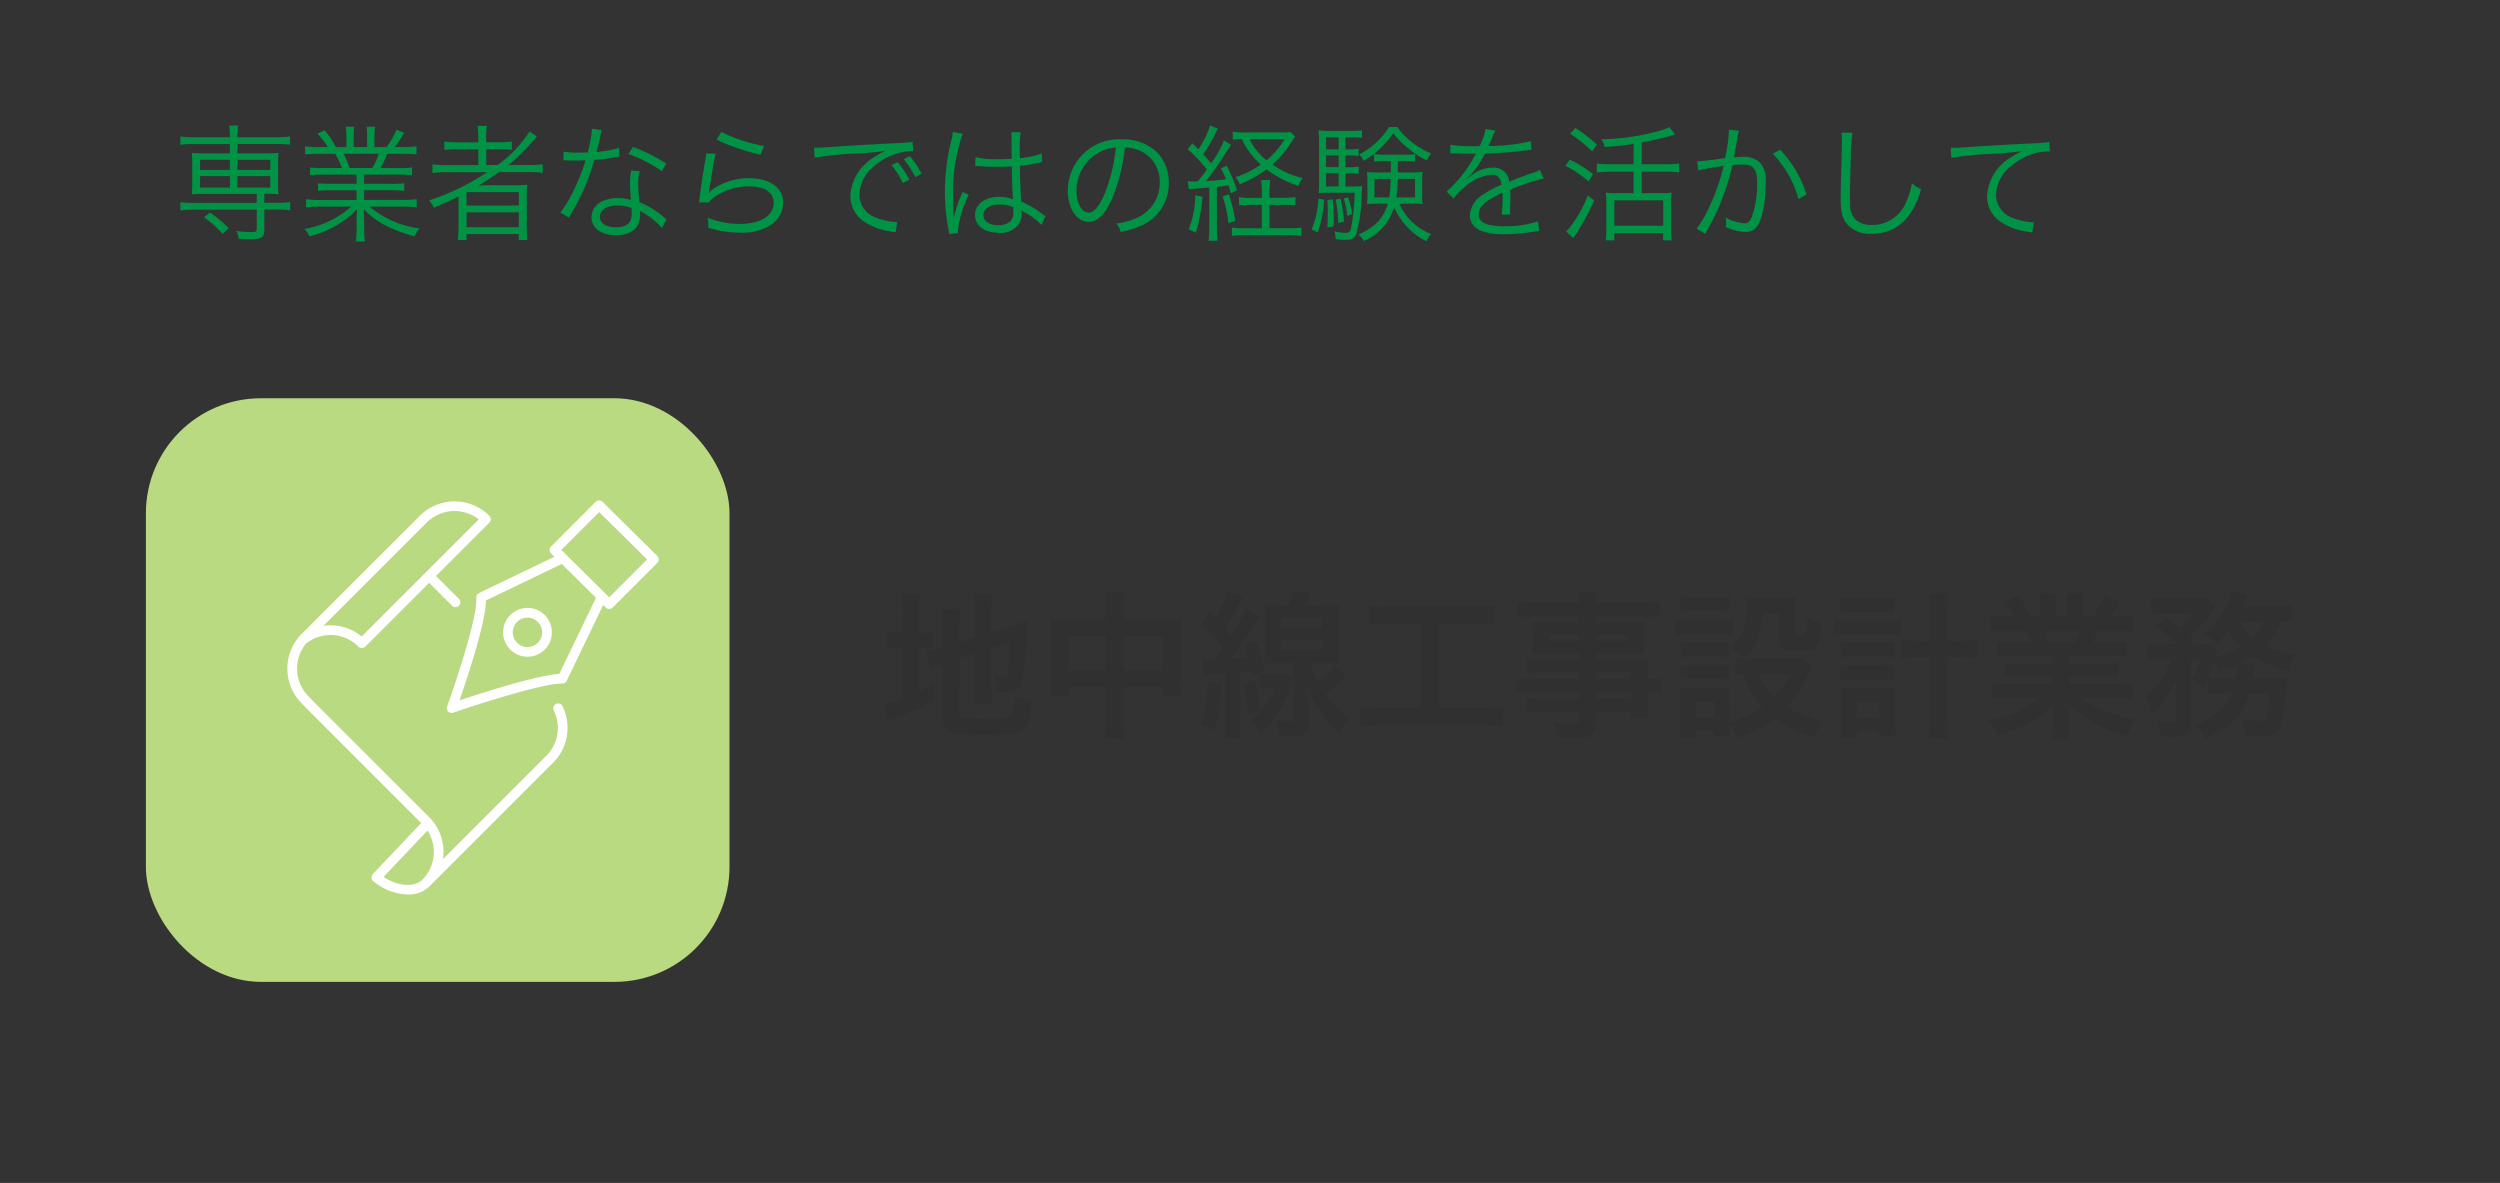 <svg xmlns="http://www.w3.org/2000/svg" width="317" height="150" viewBox="0 0 317 150"><rect x="0" y="0" width="317" height="150" fill="#333333" stroke="none"/><defs><style>.a{fill:#303030;}.b{fill:#b9da81;}.c{fill:#fff;}.d{fill:none;}.e{fill:#009245;}</style></defs><path class="a" d="M114.473,77.652a17.075,17.075,0,0,0-.12-2.3h2.3a14.253,14.253,0,0,0-.119,2.32v2.561h.44a6.709,6.709,0,0,0,1.34-.08v2.1a9.1,9.1,0,0,0-1.4-.08h-.38v5.442c.779-.361,1-.46,1.9-.921l.059,2.121a33.628,33.628,0,0,1-4.941,2.22c-.56.22-.74.3-1.04.441l-.42-2.3a10.443,10.443,0,0,0,2.381-.72V82.173h-.46a8.213,8.213,0,0,0-1.561.1v-2.14a7.837,7.837,0,0,0,1.561.1h.46ZM121.654,90.4c0,.4.14.541.58.62a15.615,15.615,0,0,0,2.72.14c2.381,0,3.022-.1,3.321-.52a4.572,4.572,0,0,0,.361-2.38,10.52,10.52,0,0,0,2.179.66c-.239,4-.66,4.281-6.361,4.281-4.041,0-4.921-.38-4.921-2.141V84.174c-.179.06-.32.1-.4.12a10.755,10.755,0,0,0-1.221.46l-.5-2.18a11.915,11.915,0,0,0,1.941-.441l.179-.06v-2.74a12.664,12.664,0,0,0-.12-2.121h2.36a15.558,15.558,0,0,0-.119,2.041v2.18l1.941-.62v-3.48a14.264,14.264,0,0,0-.1-2h2.32a16.47,16.47,0,0,0-.12,2.041v2.8l2.881-.9a12.248,12.248,0,0,0,1.641-.6c-.04.88-.061,1.02-.1,2.1a36.835,36.835,0,0,1-.439,5.5c-.261,1.141-.8,1.481-2.261,1.481-.26,0-.44,0-.94-.04a5.99,5.99,0,0,0-.54-2.061,5.529,5.529,0,0,0,1.12.16c.5,0,.62-.08.7-.5a38.366,38.366,0,0,0,.24-3.841l-2.3.72v4.981a14.516,14.516,0,0,0,.12,2h-2.32a15.192,15.192,0,0,0,.1-2.06V82.874l-1.941.62Z"/><path class="a" d="M140.194,77.313a12.973,12.973,0,0,0-.12-2.181H142.6a14.664,14.664,0,0,0-.12,2.1v1.3h5.481a14.3,14.3,0,0,0,1.82-.08,14.683,14.683,0,0,0-.08,1.76v6.1a13.78,13.78,0,0,0,.1,2h-2.36v-1.2h-4.961v4.06a15.9,15.9,0,0,0,.139,2.481h-2.56a16.783,16.783,0,0,0,.14-2.481v-4.06h-4.721v1.2h-2.361a14.982,14.982,0,0,0,.1-2V80.193a15.9,15.9,0,0,0-.08-1.74,15.41,15.41,0,0,0,1.8.08h5.261Zm-4.721,3.34v4.341h4.721V80.653Zm11.963,4.341V80.653h-4.961v4.341Z"/><path class="a" d="M152.372,83.614a6.766,6.766,0,0,0,.94.06h.621c.5-.64.66-.861,1.1-1.5a20.488,20.488,0,0,0-2.7-2.94l1.04-1.72.74.779a11.829,11.829,0,0,0,1.561-3.34l1.94.72a6.9,6.9,0,0,0-.439.84,28.528,28.528,0,0,1-1.821,3.161c.34.42.34.42.74.94a20.346,20.346,0,0,0,1.881-3.381l1.78.961c-.24.38-.38.6-.68,1.08a52.377,52.377,0,0,1-3,4.321c1.18-.08,1.641-.12,2.2-.18a14.179,14.179,0,0,0-.58-1.6l1.481-.58a22.07,22.07,0,0,1,1.26,3.721l-1.56.7c-.061-.26-.061-.26-.12-.58-.841.1-.841.1-1.481.16v6.322a11.568,11.568,0,0,0,.121,2.1h-2.161a16.383,16.383,0,0,0,.12-2.12V85.394c-.12.02-.38.02-.8.04a13.6,13.6,0,0,0-1.96.18Zm2.481,2.94a24.311,24.311,0,0,1-.821,6.1l-1.679-.861a18.3,18.3,0,0,0,.78-5.441Zm4.261-.36a27.919,27.919,0,0,1,.66,3.981l-1.581.44a24.426,24.426,0,0,0-.5-4.041Zm1.72,1.06a6.309,6.309,0,0,0-1.16.08v-2a6.083,6.083,0,0,0,1.221.08h1.36a5.31,5.31,0,0,0,.939-.06l.721.94a4.269,4.269,0,0,0-.181.54,12.366,12.366,0,0,1-1.639,3.541,12.98,12.98,0,0,1-2.3,2.581,5.376,5.376,0,0,0-1.36-1.6,8.8,8.8,0,0,0,3.28-4.1Zm5.3-3.2a8.553,8.553,0,0,0,.979,2.481,13.451,13.451,0,0,0,2.141-2.241l1.42,1.28a23.762,23.762,0,0,1-2.6,2.461,11.352,11.352,0,0,0,3.1,2.941,6.644,6.644,0,0,0-1.281,1.98,10.574,10.574,0,0,1-2.1-2.141,12.619,12.619,0,0,1-2-3.641c.12,1.221.181,2.081.181,2.7L166,91.616c.021,1.28-.64,1.78-2.4,1.78a.284.284,0,0,1-.12-.021h-.52a3.78,3.78,0,0,1-.681-.04,6.073,6.073,0,0,0-.54-2.02,9.372,9.372,0,0,0,1.641.181c.5,0,.62-.1.62-.481V84.054h-1.681c-.7,0-1.419.02-1.98.08a17.613,17.613,0,0,0,.08-1.941v-3.62a18.488,18.488,0,0,0-.08-1.961,15.652,15.652,0,0,0,1.94.08h1.141a10.983,10.983,0,0,0,.54-1.76l2.24.32c-.24.64-.38.96-.6,1.44h2.22a15.06,15.06,0,0,0,1.941-.08,17.665,17.665,0,0,0-.08,2v3.6a15.917,15.917,0,0,0,.08,1.921,18.527,18.527,0,0,0-1.9-.08Zm-3.7-4.461h5.2v-1.26h-5.2Zm0,2.821h5.2V81.153h-5.2Z"/><path class="a" d="M176.113,79.073a23.3,23.3,0,0,0-2.581.12v-2.36a21.334,21.334,0,0,0,2.6.119H186.9a22.092,22.092,0,0,0,2.58-.119v2.36a23.666,23.666,0,0,0-2.561-.12h-4.4v10.7h5.361a20.739,20.739,0,0,0,2.721-.14v2.421a20.942,20.942,0,0,0-2.721-.14H175.113a22.383,22.383,0,0,0-2.72.14V89.635a20.971,20.971,0,0,0,2.76.14h5v-10.7Z"/><path class="a" d="M200.214,85.214h-4.741a16.612,16.612,0,0,0-1.84.08v-1.74a14.959,14.959,0,0,0,1.88.08h4.7v-.76h-4.241c-.72,0-1.22.02-1.68.06.04-.42.06-.841.06-1.341v-1.32c0-.56-.02-.92-.06-1.4.519.04.94.06,1.7.06h4.221v-.76h-5.482a19.3,19.3,0,0,0-2.339.119v-1.98a18.541,18.541,0,0,0,2.46.12h5.361a7.39,7.39,0,0,0-.12-1.36h2.421a5.641,5.641,0,0,0-.141,1.36H208a18.76,18.76,0,0,0,2.46-.12v1.98a19.316,19.316,0,0,0-2.341-.119h-5.741v.76H206.9c.759,0,1.2-.02,1.68-.06a13.615,13.615,0,0,0-.06,1.4v1.32a12.659,12.659,0,0,0,.06,1.341c-.44-.04-.961-.06-1.6-.06h-4.6v.76h4.481c1.181,0,1.581-.02,2.141-.06a13.534,13.534,0,0,0-.06,1.82v.7a11.3,11.3,0,0,0,1.74-.1v1.9a11.742,11.742,0,0,0-1.74-.1v1.16a15.037,15.037,0,0,0,.1,2.16H206.8v-.78h-4.422v1.121c0,1.8-.5,2.18-2.94,2.18-.48,0-1.281-.04-1.92-.08a5.7,5.7,0,0,0-.62-1.98,22.887,22.887,0,0,0,2.54.179c.62,0,.78-.1.78-.46v-.96h-4.7a13.656,13.656,0,0,0-1.981.1v-1.86a14.543,14.543,0,0,0,1.9.08h4.781V87.8h-5.741a14.339,14.339,0,0,0-2.2.1v-1.9a13.736,13.736,0,0,0,2.161.1h5.781Zm-3.74-4.721v.82h3.74v-.82Zm5.9.82H206.4v-.82h-4.022Zm4.422,4.781v-.88h-4.422v.88Zm-4.422,2.561H206.8V87.8h-4.422Z"/><path class="a" d="M212.412,78.433a8.924,8.924,0,0,0,1.62.1h4.121a10.662,10.662,0,0,0,1.621-.08v2.06a9.039,9.039,0,0,0-1.52-.08h-4.222a12.1,12.1,0,0,0-1.62.08Zm17.3,6.121a5.958,5.958,0,0,0-.4.82,14.741,14.741,0,0,1-2.7,4.221,14.045,14.045,0,0,0,4.461,1.821,10.871,10.871,0,0,0-1,2.14,15.5,15.5,0,0,1-5-2.5,16.193,16.193,0,0,1-4.8,2.561,6.966,6.966,0,0,0-1.02-1.7,9.41,9.41,0,0,0,.08,1.419h-1.98v-.679h-2.341v.96h-2.04a15.276,15.276,0,0,0,.12-1.98V88.7a9.246,9.246,0,0,0-.1-1.58c.5.04.921.059,1.541.059h3.441a7.2,7.2,0,0,0,1.339-.059,9.654,9.654,0,0,0-.059,1.46v3a14.066,14.066,0,0,0,4.261-1.941,11.4,11.4,0,0,1-2.58-4.141,5.787,5.787,0,0,0-.9.08v-2.12a6.156,6.156,0,0,0,1.28.1h5.9a7.042,7.042,0,0,0,1.4-.08Zm-16.663-8.942a9.651,9.651,0,0,0,1.679.1h2.881a9.662,9.662,0,0,0,1.681-.1v1.941a13.7,13.7,0,0,0-1.681-.08h-2.881a13.276,13.276,0,0,0-1.679.08Zm.04,5.861a11,11,0,0,0,1.32.06h3.561a9.838,9.838,0,0,0,1.28-.06v1.86a11.748,11.748,0,0,0-1.28-.059h-3.561a11.486,11.486,0,0,0-1.32.059Zm0,2.821a11,11,0,0,0,1.32.06h3.561a9.838,9.838,0,0,0,1.28-.06v1.86a8.34,8.34,0,0,0-1.32-.06h-3.541a11.327,11.327,0,0,0-1.3.06Zm1.92,6.6h2.341V88.915h-2.341Zm8.422-13.164a8.162,8.162,0,0,1-.821,3.8,5.833,5.833,0,0,1-1.48,1.9,10.564,10.564,0,0,0-1.74-1.381c1.581-1.16,2.081-2.38,2.081-5a6.893,6.893,0,0,0-.1-1.34,12.851,12.851,0,0,0,1.581.08h3.061a14.054,14.054,0,0,0,1.7-.08,12.668,12.668,0,0,0-.08,1.7v2.96c0,.26.139.34.62.34.8,0,.8,0,.92-2.4a7.864,7.864,0,0,0,1.8.72c-.241,3.28-.46,3.521-3,3.521-1.941,0-2.361-.241-2.361-1.3V77.732Zm-.42,7.742a8.32,8.32,0,0,0,2,2.881A10.123,10.123,0,0,0,227,85.474Z"/><path class="a" d="M232.513,78.513a9.924,9.924,0,0,0,1.7.12h5.141a9.768,9.768,0,0,0,1.7-.1v2a12.083,12.083,0,0,0-1.7-.08h-5.162a11.148,11.148,0,0,0-1.679.1Zm.84-2.781a9.882,9.882,0,0,0,1.72.1h3.46a9.915,9.915,0,0,0,1.7-.1v1.96a13.84,13.84,0,0,0-1.7-.08h-3.46a13.974,13.974,0,0,0-1.72.08Zm2.12,17.9h-2.12a13.6,13.6,0,0,0,.1-1.921V88.7a12.3,12.3,0,0,0-.08-1.56,11.671,11.671,0,0,0,1.4.059h4.3a11.123,11.123,0,0,0,1.3-.059,10.822,10.822,0,0,0-.08,1.54v2.941a10.454,10.454,0,0,0,.1,1.74h-2.141v-.62h-2.781Zm-2.1-12.2a11.257,11.257,0,0,0,1.32.06h4.242a7.433,7.433,0,0,0,1.28-.06v1.9a8.067,8.067,0,0,0-1.28-.059h-4.242a8.487,8.487,0,0,0-1.32.059Zm0,2.841a10.141,10.141,0,0,0,1.32.06h4.242a7.433,7.433,0,0,0,1.28-.06v1.9a11.024,11.024,0,0,0-1.32-.06h-4.221a11.119,11.119,0,0,0-1.3.06Zm2.061,6.682h2.84V89.015h-2.84ZM244.7,77.632a13.548,13.548,0,0,0-.14-2.4h2.5a15.292,15.292,0,0,0-.141,2.4v3.621h1.421a19.131,19.131,0,0,0,2.42-.12v2.3a22.361,22.361,0,0,0-2.441-.12h-1.4v7.3a23.567,23.567,0,0,0,.141,3.021h-2.5a22.781,22.781,0,0,0,.14-3.021v-7.3h-1.24a22.341,22.341,0,0,0-2.44.12v-2.3a19.109,19.109,0,0,0,2.42.12h1.26Z"/><path class="a" d="M255.253,83.174a14.872,14.872,0,0,0-2.061.1v-1.9a18.475,18.475,0,0,0,2.061.079h2.421c-.3-.64-.521-1.1-.74-1.48h-2.162c-.979,0-1.74.04-2.379.1v-2a16.938,16.938,0,0,0,2.28.12h.639a8.448,8.448,0,0,0-1.359-1.861l2-.76a14.117,14.117,0,0,1,1.54,2.621h1.141V76.772a10.956,10.956,0,0,0-.1-1.56h2.181a13.469,13.469,0,0,0-.06,1.48v1.5h1.42v-1.5a14.293,14.293,0,0,0-.059-1.48h2.18a10.5,10.5,0,0,0-.1,1.56v1.421h1.26a10.667,10.667,0,0,0,1.441-2.681l2.059.76c-.479.8-.8,1.3-1.24,1.921h.561a16.243,16.243,0,0,0,2.261-.12v2c-.621-.06-1.4-.1-2.381-.1h-2c-.381.8-.461.98-.741,1.48h2.321a18.686,18.686,0,0,0,2.06-.079v1.9a14.681,14.681,0,0,0-2.06-.1h-5.222v.96H266.6a14.517,14.517,0,0,0,2.06-.1v1.8a14.681,14.681,0,0,0-2.06-.1h-4.182v1H268a17.665,17.665,0,0,0,2.42-.12v2a21.606,21.606,0,0,0-2.4-.12H264a10.373,10.373,0,0,0,2.721,1.6,17.121,17.121,0,0,0,4.16,1.14,7.942,7.942,0,0,0-1.14,2.041,15.623,15.623,0,0,1-7.422-3.961,13.69,13.69,0,0,1,.06,1.42v.98a11.278,11.278,0,0,0,.141,2.021h-2.361a14.933,14.933,0,0,0,.12-2.041v-.96a13.466,13.466,0,0,1,.06-1.36,11.132,11.132,0,0,1-2.881,2.2,19.39,19.39,0,0,1-4.081,1.68,8.148,8.148,0,0,0-1.22-1.921,14.372,14.372,0,0,0,6.541-2.84h-3.72a21.959,21.959,0,0,0-2.42.12v-2a18.554,18.554,0,0,0,2.4.12h5.3v-1h-3.961a14.364,14.364,0,0,0-2.04.1v-1.8a14.193,14.193,0,0,0,2.04.1h3.961v-.96Zm7.842-1.721a11.664,11.664,0,0,0,.66-1.48h-4.562a12.6,12.6,0,0,1,.6,1.48Z"/><path class="a" d="M281.515,87.9a10.565,10.565,0,0,0-1.581.08V86.054c-.2.5-.28.64-.54,1.18a5.123,5.123,0,0,0-1.46-1.1,10.694,10.694,0,0,0,1.14-2.54h-1.261l.041,8.1a1.778,1.778,0,0,1-.42,1.341,2.958,2.958,0,0,1-1.861.4c-.44,0-1.06-.02-1.66-.061a5.652,5.652,0,0,0-.421-1.959,11.484,11.484,0,0,0,1.781.2c.54,0,.66-.08.64-.481l-.019-4.781a11.918,11.918,0,0,1-2.942,4.241,8.412,8.412,0,0,0-1-2.18,10.994,10.994,0,0,0,3.381-4.821h-1.38a9.523,9.523,0,0,0-1.681.1V81.573a10.932,10.932,0,0,0,1.8.1h2a21.582,21.582,0,0,0-2.661-2.26l1.241-1.2c1.12.841,1.22.9,1.72,1.341a7.576,7.576,0,0,0,1.62-1.761h-3.48a14.383,14.383,0,0,0-1.721.081V75.812a15.621,15.621,0,0,0,1.881.08h3.421a14.692,14.692,0,0,0,1.7-.06l1.08,1.16c-.08.1-.24.3-.44.581a19.614,19.614,0,0,1-2.8,3.14c.179.2.26.26.439.48l-.439.48h1.2a13.055,13.055,0,0,0,1.46-.06l.86,1.061a3.71,3.71,0,0,0-.24.62,12.67,12.67,0,0,0,3.281-1.241,9.027,9.027,0,0,1-1.64-2.06,17.067,17.067,0,0,1-1.54,1.76,6.636,6.636,0,0,0-1.521-1.36,10.247,10.247,0,0,0,2.981-3.861,5.676,5.676,0,0,0,.5-1.52l2.08.4a5.838,5.838,0,0,0-.3.7c-.1.26-.18.44-.34.781h4.141a18.17,18.17,0,0,0,2.12-.1v2.041a10.026,10.026,0,0,0-1.44-.08,8.828,8.828,0,0,1-1.98,3.141,13.319,13.319,0,0,0,3.841,1.12,7.3,7.3,0,0,0-.921,2.08,15.051,15.051,0,0,1-4.5-1.86,10.888,10.888,0,0,1-1.861,1.02l2.041.02a1.23,1.23,0,0,0-.02.26q-.03.15-.06.36c0,.1-.02.14-.04.32-.02.28-.06.42-.1.78h2.841a9.115,9.115,0,0,0,1.58-.08,7.014,7.014,0,0,0-.079.88,24.417,24.417,0,0,1-.7,5.021c-.4,1.221-.921,1.541-2.48,1.541a19.468,19.468,0,0,1-2.121-.14,6.75,6.75,0,0,0-.46-2.081,12.667,12.667,0,0,0,2.3.281c.639,0,.839-.241,1.059-1.261a14.414,14.414,0,0,0,.261-2.26h-2.621c-.861,2.74-2.441,4.381-5.6,5.761a8.175,8.175,0,0,0-1.24-1.781c2.561-.959,3.881-2.08,4.681-3.98Zm2.04-1.9a14.038,14.038,0,0,0,.1-1.5.409.409,0,0,0-.019-.16c-.76.32-1.181.46-2.281.82a6.944,6.944,0,0,0-.66-1.2c-.26.84-.42,1.26-.7,1.98a14.146,14.146,0,0,0,1.641.06Zm.4-7.241a7.071,7.071,0,0,0,1.72,2.16,5.567,5.567,0,0,0,1.421-2.16Z"/><rect class="b" x="18.5" y="50.5" width="74" height="74" rx="14.581"/><path class="c" d="M70.5,89.264a.614.614,0,0,0-.279.822,5,5,0,0,1-.95,5.749l-13.1,13.1a6.226,6.226,0,0,0-1.754-5.318L40.33,89.538l-1.2-1.226a5,5,0,0,1-.266-6.777.651.651,0,0,0,.12-.062,4.975,4.975,0,0,1,6.463.519.613.613,0,0,0,.868,0l8.1-8.095,2.923,2.923a.614.614,0,0,0,.868-.868l-2.924-2.923,6.763-6.763a.613.613,0,0,0,0-.868,6.235,6.235,0,0,0-8.807,0L38.072,80.557a.593.593,0,0,0-.1.129,6.231,6.231,0,0,0,.279,8.49l1.2,1.226,13.981,13.979a.612.612,0,0,0-.143.108l-6.015,6.343a.615.615,0,0,0,.048.89,7.143,7.143,0,0,0,4.418,1.7,3.677,3.677,0,0,0,2.669-.993l.005,0L70.142,96.7a6.227,6.227,0,0,0,1.183-7.161A.615.615,0,0,0,70.5,89.264Zm-16.4-23a5.008,5.008,0,0,1,6.611-.408L45.858,80.711a6.193,6.193,0,0,0-4.849-1.355Zm-.551,45.3c-.9.9-3.039.911-4.908-.378l5.547-5.849c.008-.009.013-.019.021-.027A5.007,5.007,0,0,1,53.548,111.561Z"/><path class="c" d="M64.7,77.993a3.091,3.091,0,1,0,4.372,0A3.072,3.072,0,0,0,64.7,77.993ZM68.2,81.5a1.864,1.864,0,1,1,0-2.637A1.866,1.866,0,0,1,68.2,81.5Z"/><path class="c" d="M83.347,70.5l-6.95-6.87a.613.613,0,0,0-.865,0L69.869,69.3a.614.614,0,0,0,0,.871l.428.423-9.558,4.6a.614.614,0,0,0-.346.6c.193,2.389-2.609,10.76-3.7,13.784a.613.613,0,0,0,.577.822.6.6,0,0,0,.2-.033c3-1.035,11.278-3.7,13.787-3.7H71.3a.591.591,0,0,0,.562-.347l4.626-9.607.328.326a.614.614,0,0,0,.866,0l5.663-5.663a.614.614,0,0,0,0-.871ZM70.922,85.452c-2.884.178-9.841,2.414-12.654,3.352.979-2.815,3.3-9.782,3.362-12.674l9.6-4.621L75.569,75.8Zm6.327-9.714-6.076-6.007,4.8-4.8,6.077,6.007Z"/><rect class="d" width="317" height="150"/><path class="e" d="M24.472,18.265a11.292,11.292,0,0,0-1.6.1V17.3a11.079,11.079,0,0,0,1.617.1h4.658v-.144a5.915,5.915,0,0,0-.1-1.328H30.2a7.928,7.928,0,0,0-.1,1.328V17.4H35.18a10.991,10.991,0,0,0,1.6-.1v1.057a11.378,11.378,0,0,0-1.585-.1h-5.09v1.184h3.858a10.738,10.738,0,0,0,1.36-.064,8.622,8.622,0,0,0-.064,1.153v2.993a8.283,8.283,0,0,0,.064,1.12,11.867,11.867,0,0,0-1.376-.064h-.432v1.137H35.2a10.983,10.983,0,0,0,1.6-.1v1.057a11.378,11.378,0,0,0-1.585-.1h-1.7V29.2c0,.88-.385,1.136-1.7,1.136-.416,0-.609,0-1.553-.047a2.547,2.547,0,0,0-.3-1.009,11.965,11.965,0,0,0,1.905.144c.576,0,.688-.064.688-.4V26.588H24.472a11.958,11.958,0,0,0-1.6.1V25.627a11.059,11.059,0,0,0,1.617.1h8.067V24.587H25.672a11.58,11.58,0,0,0-1.36.064,8.6,8.6,0,0,0,.064-1.12V20.538a9.1,9.1,0,0,0-.064-1.153,10.578,10.578,0,0,0,1.36.064h3.474V18.265Zm.9,2v1.28h3.778v-1.28Zm0,2.064v1.457h3.778V22.33Zm2.849,7.331a12.893,12.893,0,0,0-2.353-2.1l.753-.608A14.473,14.473,0,0,1,29,28.941Zm1.889-8.115h4.162v-1.28H30.106Zm0,2.241h4.162V22.33H30.106Z"/><path class="e" d="M41.032,22.138a12.489,12.489,0,0,0-1.713.08v-.992a11.67,11.67,0,0,0,1.713.08h2.321A9.6,9.6,0,0,0,42.5,19.5H40.488a17.071,17.071,0,0,0-1.809.08V18.553a12.477,12.477,0,0,0,1.777.1h1.1a8.373,8.373,0,0,0-1.312-1.7l.912-.432a9.484,9.484,0,0,1,1.424,2.129h1.345V17.417a7.742,7.742,0,0,0-.1-1.345h1.088a9.16,9.16,0,0,0-.064,1.328v1.249h1.7V17.4a9.3,9.3,0,0,0-.064-1.328h1.089a7.477,7.477,0,0,0-.1,1.345v1.232h1.537a10.276,10.276,0,0,0,1.265-2.209l.976.416a16.009,16.009,0,0,1-1.2,1.793h.96a12.414,12.414,0,0,0,1.793-.1v1.024A17.085,17.085,0,0,0,51,19.5H49.115a18.376,18.376,0,0,1-.864,1.809h2.273a12.021,12.021,0,0,0,1.728-.08v.992a12.587,12.587,0,0,0-1.728-.08H46.17v1.169h3.361a12.037,12.037,0,0,0,1.729-.08V24.2a12.453,12.453,0,0,0-1.729-.08H46.17v1.232h4.85a12.023,12.023,0,0,0,1.825-.1V26.3a15.252,15.252,0,0,0-1.809-.1H46.842A12.656,12.656,0,0,0,53.2,28.973a3.719,3.719,0,0,0-.624.992,17.157,17.157,0,0,1-3.922-1.5,10.491,10.491,0,0,1-2.545-1.953c.048.72.064,1.009.064,1.361v1.072a12.117,12.117,0,0,0,.1,1.664H45.114a10.572,10.572,0,0,0,.1-1.68V27.869c0-.369.016-.721.064-1.345a12.719,12.719,0,0,1-6.019,3.441,3.334,3.334,0,0,0-.656-.928A12.144,12.144,0,0,0,44.538,26.2H40.616a15.062,15.062,0,0,0-1.809.1V25.259a12.214,12.214,0,0,0,1.809.1H45.21V24.123H42.041a12.2,12.2,0,0,0-1.713.08v-.976a12.2,12.2,0,0,0,1.713.08H45.21V22.138Zm6.178-.832a8.225,8.225,0,0,0,.817-1.809h-4.45a13.351,13.351,0,0,1,.753,1.809Z"/><path class="e" d="M56.6,21.834a13.692,13.692,0,0,0-1.761.1v-1.1a11.024,11.024,0,0,0,1.777.1h4.033v-2H58.072a12.306,12.306,0,0,0-1.728.08V17.944a10.78,10.78,0,0,0,1.744.1h2.561V17.48a9.712,9.712,0,0,0-.1-1.521h1.2a7.583,7.583,0,0,0-.1,1.521v.561h1.488a11.445,11.445,0,0,0,1.761-.1V19a11.257,11.257,0,0,0-1.713-.08H61.658v2H63.1a15.437,15.437,0,0,0,4.033-4.242l.945.624c-.193.208-.288.321-.5.576a22.539,22.539,0,0,1-3.105,3.042H67.1a11.182,11.182,0,0,0,1.713-.1v1.1a14.047,14.047,0,0,0-1.761-.1H63.274c-.912.656-1.632,1.121-2.577,1.7.849-.032,1.217-.032,1.665-.032h2.753c.769,0,1.185-.016,1.745-.064A12.315,12.315,0,0,0,66.8,25.2v3.586a10.824,10.824,0,0,0,.08,1.649H65.771v-.753h-6.61v.753h-1.12a11.725,11.725,0,0,0,.1-1.649V26.06c0-.336,0-.752.015-1.153-.912.481-1.792.864-3.137,1.425a3.431,3.431,0,0,0-.624-.913,30.32,30.32,0,0,0,7.379-3.585Zm2.561,4.226h6.627v-1.7H59.161Zm0,2.753h6.627V26.924H59.161Z"/><path class="e" d="M76.33,16.5a4.924,4.924,0,0,0-.257,1.024c-.112.545-.208.929-.432,1.745a13.313,13.313,0,0,0,2.865-.528l.048,1.1c-.176.032-.176.032-.56.1a19.333,19.333,0,0,1-2.625.336,29.8,29.8,0,0,1-1.777,4.674c-.384.769-.528,1.041-1.136,2.1-.144.224-.24.416-.32.544l-1.089-.64a14.039,14.039,0,0,0,1.537-2.5,24.085,24.085,0,0,0,1.665-4.129c-.4.016-.945.031-1.185.031-.272,0-.816-.015-1.056-.015-.176-.016-.3-.016-.353-.016h-.208l.016-1.1a10.129,10.129,0,0,0,1.905.128c.32,0,.848-.016,1.153-.016a16.471,16.471,0,0,0,.544-3.009Zm7.6,12.421a9.164,9.164,0,0,0-2.8-2.177,3.316,3.316,0,0,1,.032.512c0,1.649-1.088,2.561-3.041,2.561C76.2,29.821,75,28.925,75,27.5a2.268,2.268,0,0,1,1.488-2.032,4.684,4.684,0,0,1,1.889-.353,5.287,5.287,0,0,1,1.617.24c-.08-1.04-.112-1.792-.112-2.192a6.481,6.481,0,0,1,.16-1.553l1.088.112a4.911,4.911,0,0,0-.208,1.488,19.119,19.119,0,0,0,.176,2.434,11.462,11.462,0,0,1,3.137,1.937,1.677,1.677,0,0,0,.289.255ZM78.3,26.06c-1.361,0-2.225.56-2.225,1.44,0,.817.769,1.313,2.033,1.313,1.376,0,2-.544,2-1.745,0-.192-.032-.688-.032-.688A4.753,4.753,0,0,0,78.3,26.06Zm5.619-4.354a17.387,17.387,0,0,0-4.242-2.177l.592-.9a22.015,22.015,0,0,1,4.226,2.113Z"/><path class="e" d="M90.761,19.513a13.413,13.413,0,0,0-.368,1.761c-.385,2.321-.416,2.433-.465,2.8a1.852,1.852,0,0,1-.064.368l.032.016a4.395,4.395,0,0,1,.5-.48A7.917,7.917,0,0,1,95.019,22.6c2.608,0,4.289,1.216,4.289,3.088a3.423,3.423,0,0,1-1.44,2.754A6.647,6.647,0,0,1,93.882,29.5a13.3,13.3,0,0,1-2.8-.288c-.3-.08-.3-.08-1.281-.32a2.522,2.522,0,0,0,.016-.3A3.712,3.712,0,0,0,89.7,27.6a11.353,11.353,0,0,0,4.082.8c2.641,0,4.322-1.056,4.322-2.688,0-1.313-1.153-2.081-3.106-2.081a7.748,7.748,0,0,0-4.481,1.393,2.745,2.745,0,0,0-.641.656l-1.248-.032c.048-.289.064-.433.128-.945.16-1.216.448-3.073.672-4.418a5.382,5.382,0,0,0,.112-.848Zm.7-2.785a19.325,19.325,0,0,0,5.426,1.777l-.448,1.12a24.656,24.656,0,0,1-3.121-.912A17.772,17.772,0,0,1,90.873,17.7Z"/><path class="e" d="M103.223,18.713c.3.016.464.016.576.016.224,0,.417-.016.913-.048,1.905-.144,7.027-.449,9.092-.529a15.354,15.354,0,0,0,1.9-.175l.1,1.184a6.711,6.711,0,0,0-1.792.224,7.866,7.866,0,0,0-3.074,1.6,4.891,4.891,0,0,0-1.968,3.7,3.139,3.139,0,0,0,2.24,2.962,8.213,8.213,0,0,0,2.4.512h.16l-.208,1.3c-.176-.032-.24-.048-.5-.1a8.07,8.07,0,0,1-3.457-1.232,3.878,3.878,0,0,1-1.777-3.266,6.09,6.09,0,0,1,2.993-4.914,10.54,10.54,0,0,1,1.521-.848,31.029,31.029,0,0,1-3.521.352,46.709,46.709,0,0,0-5.523.529Zm10.6,1.841a11.275,11.275,0,0,1,1.473,2.24l-.816.416a9.861,9.861,0,0,0-1.441-2.272Zm1.553-.753a11.358,11.358,0,0,1,1.473,2.241l-.8.416a10.433,10.433,0,0,0-1.456-2.272Z"/><path class="e" d="M122.072,16.952a22.818,22.818,0,0,0-1.232,7.507c0,.561.032,1.5.064,2.241,0,.128,0,.16.016.448v.3l.064.016a14.232,14.232,0,0,1,.944-2.817,2.348,2.348,0,0,0,.129-.32l.784.368a13.814,13.814,0,0,0-1.377,4.546,1.743,1.743,0,0,0,.032.32l-1.136.112c-.016-.144-.032-.224-.1-.592a25.491,25.491,0,0,1-.449-4.754,27.089,27.089,0,0,1,.833-6.579,7.37,7.37,0,0,0,.176-1.008Zm1.617,2.977a11.036,11.036,0,0,0,2.881.257c.624,0,1.056-.017,1.713-.049-.016-1.5-.016-1.5-.016-2.72a3.554,3.554,0,0,0-.048-.657h1.2a16.425,16.425,0,0,0-.111,2.513c0,.176,0,.432.015.784a10.9,10.9,0,0,0,2.769-.592l.049,1.089c-.033,0-.033,0-1.121.224a15.284,15.284,0,0,1-1.7.256c.016,1.584.049,2.4.177,4.529a11.622,11.622,0,0,1,2.672,1.569c.193.128.224.16.4.272l-.5,1.121A8.671,8.671,0,0,0,129.8,26.86a1.027,1.027,0,0,1-.16-.1,1.123,1.123,0,0,0-.144-.1,2.368,2.368,0,0,1,.031.416,2.767,2.767,0,0,1-.192,1.089,2.732,2.732,0,0,1-2.672,1.344c-1.857,0-3.026-.88-3.026-2.273,0-1.328,1.265-2.273,3.041-2.273a4.524,4.524,0,0,1,1.777.321c-.048-.337-.112-1.841-.16-4.178-.72.032-1.216.048-1.825.048-.656,0-1.248-.016-1.808-.048a4.208,4.208,0,0,0-.513-.032,2.382,2.382,0,0,0-.272-.016.735.735,0,0,0-.16-.016h-.064Zm3.073,6c-1.248,0-2.065.528-2.065,1.328,0,.784.737,1.3,1.857,1.3a2.206,2.206,0,0,0,1.633-.56,1.874,1.874,0,0,0,.3-1.249c0-.112-.016-.48-.016-.48A4.134,4.134,0,0,0,126.762,25.932Z"/><path class="e" d="M141.082,25.051c-.929,2.113-1.873,3.074-3.025,3.074-1.521,0-2.658-1.665-2.658-3.906a6.5,6.5,0,0,1,6.851-6.547,6.2,6.2,0,0,1,4.4,1.585,5.36,5.36,0,0,1,1.553,3.906,5.829,5.829,0,0,1-3.666,5.522,12.39,12.39,0,0,1-2.433.736,2.542,2.542,0,0,0-.56-1.072,9.562,9.562,0,0,0,2.673-.753,4.832,4.832,0,0,0,2.833-4.481,4.219,4.219,0,0,0-2.545-4.018,4.606,4.606,0,0,0-1.857-.4A23.99,23.99,0,0,1,141.082,25.051Zm-1.969-5.586a5.534,5.534,0,0,0-2.609,4.77c0,1.536.672,2.721,1.537,2.721.672,0,1.312-.752,2-2.321a21.991,21.991,0,0,0,1.457-5.922A5.057,5.057,0,0,0,139.113,19.465Z"/><path class="e" d="M150.6,22.971a3.975,3.975,0,0,0,.64.048c.177,0,.272,0,.64-.017.577-.72.961-1.232,1.153-1.5a19.519,19.519,0,0,0-2.433-2.593l.592-.737c.369.353.5.481.768.753a11.876,11.876,0,0,0,1.489-3.025l.992.432a4.51,4.51,0,0,0-.336.592,20.959,20.959,0,0,1-1.536,2.641c.448.481.592.656.992,1.137a11.879,11.879,0,0,0,1.633-2.882l.928.545a17.783,17.783,0,0,0-1.008,1.52c-.56.881-1.5,2.209-2.193,3.074,1.04-.064,1.728-.128,2.545-.241a15.225,15.225,0,0,0-.656-1.376l.736-.32a19,19,0,0,1,1.3,3.105l-.785.384a9.928,9.928,0,0,0-.3-1.008c-.592.1-.864.128-1.457.192v5.234a11.113,11.113,0,0,0,.1,1.6H153.24a11.774,11.774,0,0,0,.1-1.6V23.771c-.72.064-.72.064-1.984.16a2.511,2.511,0,0,0-.593.08Zm1.873,1.984a20.2,20.2,0,0,1-.4,2.817,9.753,9.753,0,0,1-.448,1.729l-.9-.416a12.31,12.31,0,0,0,.848-4.338Zm3.345-.32a20.53,20.53,0,0,1,.816,3.378l-.88.3a15.017,15.017,0,0,0-.72-3.41Zm6.962.448a8.484,8.484,0,0,0,1.473-.1v1.057a12.724,12.724,0,0,0-1.473-.065h-1.808v2.962h2.465a9.532,9.532,0,0,0,1.585-.08v1.056a11.208,11.208,0,0,0-1.585-.1h-5.65a11.38,11.38,0,0,0-1.585.1V28.861a10.416,10.416,0,0,0,1.5.08H160V25.979h-1.409a13.017,13.017,0,0,0-1.488.065V24.987a7.032,7.032,0,0,0,1.488.1H160v-.592a9.545,9.545,0,0,0-.1-1.664h1.168a9.909,9.909,0,0,0-.1,1.664v.592Zm1.442-7.747c-.225.3-.225.3-.832,1.233a12.126,12.126,0,0,1-2.049,2.3,11.2,11.2,0,0,0,3.842,1.712,2.749,2.749,0,0,0-.53.993,13.605,13.605,0,0,1-4.048-2.1,15.19,15.19,0,0,1-3.394,1.889,2.981,2.981,0,0,0-.561-.9,11.607,11.607,0,0,0,3.218-1.6,9.98,9.98,0,0,1-2.4-3.218,7.985,7.985,0,0,0-1.153.08V16.712a9.2,9.2,0,0,0,1.569.08H162.4a7.231,7.231,0,0,0,1.233-.064Zm-5.779.32a7.893,7.893,0,0,0,2.145,2.674,10.274,10.274,0,0,0,2.289-2.674Z"/><path class="e" d="M167.9,25.323a14.575,14.575,0,0,1-.817,4.162l-.768-.4a11.721,11.721,0,0,0,.865-3.906Zm2.705-1.68h.719a9.165,9.165,0,0,0,1.409-.064c-.032.288-.032.432-.063.928a20.937,20.937,0,0,1-.673,5.122c-.256.593-.608.785-1.36.785a9.889,9.889,0,0,1-1.281-.1,2.822,2.822,0,0,0-.161-.992,5.3,5.3,0,0,0,1.426.208.639.639,0,0,0,.688-.592,26.855,26.855,0,0,0,.465-4.5h-3.3c-.464,0-.929.016-1.265.048.032-.416.049-.864.049-1.425V18.057a13.041,13.041,0,0,0-.065-1.537,9.309,9.309,0,0,0,1.473.08h2.641a7.886,7.886,0,0,0,1.392-.08V17.5a7.343,7.343,0,0,0-1.312-.079H170.6v1.52h.432a6.981,6.981,0,0,0,1.248-.08v.928a7.1,7.1,0,0,0-1.248-.08H170.6v1.489h.432a8.333,8.333,0,0,0,1.248-.064v.912a6.88,6.88,0,0,0-1.248-.08H170.6Zm-.865-6.226h-1.6v1.52h1.6Zm0,2.288h-1.6v1.489h1.6Zm-1.6,2.257v1.681h1.6V21.962Zm.848,3.3a26.332,26.332,0,0,1,.128,2.769c0,.113,0,.385-.016.689l-.8.112c.048-.865.063-1.312.063-2,0-.576-.015-.832-.047-1.456Zm.977-.08a15.309,15.309,0,0,1,.447,2.9l-.72.192a15.563,15.563,0,0,0-.336-2.946Zm.96-.176a9.638,9.638,0,0,1,.513,2.145l-.61.224a8.956,8.956,0,0,0-.447-2.208Zm6.515.817a7.1,7.1,0,0,0,.864,1.472,7.3,7.3,0,0,0,3.169,2.385,4.056,4.056,0,0,0-.608.913,8.655,8.655,0,0,1-4.082-4.306,6.906,6.906,0,0,1-3.841,4.274,2.975,2.975,0,0,0-.672-.817c2.113-.976,3.185-2.1,3.713-3.921h-1.441a8.828,8.828,0,0,0-1.216.064,7.529,7.529,0,0,0,.064-1.137V22.922a8.611,8.611,0,0,0-.064-1.12,8.584,8.584,0,0,0,1.264.064h1.762c.015-.192.015-.416.015-.416,0-.08,0-.272-.015-.544v-.481h-.833a7.4,7.4,0,0,0-1.281.08v-.96a9.278,9.278,0,0,0,1.281.064H178.2a8.758,8.758,0,0,0,1.249-.064v.96a7.048,7.048,0,0,0-1.28-.08h-.929v1.441h1.873a8.673,8.673,0,0,0,1.28-.064,7.837,7.837,0,0,0-.064,1.12v1.825a6.859,6.859,0,0,0,.064,1.137,9.5,9.5,0,0,0-1.2-.064ZM177.2,16.1a6.948,6.948,0,0,0,1.473,1.632,10.37,10.37,0,0,0,2.8,1.729,2.926,2.926,0,0,0-.544.9,13.047,13.047,0,0,1-2.433-1.6,10.737,10.737,0,0,1-1.825-1.873,11.737,11.737,0,0,1-3.761,3.506,2.989,2.989,0,0,0-.56-.817,9.585,9.585,0,0,0,3.777-3.473Zm-2.913,6.579v2.352h1.872a16.55,16.55,0,0,0,.177-2.352Zm2.946,0a16.759,16.759,0,0,1-.177,2.352h2.369V22.683Z"/><path class="e" d="M187.594,18.537a6.809,6.809,0,0,0,.767-2.193l1.282.224a3.347,3.347,0,0,0-.417.864c-.208.512-.416.944-.5,1.089a2.74,2.74,0,0,1,.336-.016,22.5,22.5,0,0,0,5.042-.609l.1,1.089a5.009,5.009,0,0,0-.64.08,51.68,51.68,0,0,1-5.282.416,11.856,11.856,0,0,1-1.44,2.273c-.16.192-.481.56-.544.608-.112.08-.193.144-.209.16a.016.016,0,0,1-.016.017v.015a.137.137,0,0,0,.032.049c.577-.449.577-.449.737-.561a4.261,4.261,0,0,1,2.417-.784,1.944,1.944,0,0,1,2.113,1.777c1.168-.465,2.08-.8,2.785-1.057a3.533,3.533,0,0,0,1.088-.464l.512,1.12a26.635,26.635,0,0,0-4.274,1.409c.033.416.033.576.033.977,0,.208,0,.56-.017.88-.016.352-.016.576-.016.72a3.374,3.374,0,0,0,.033.576l-1.089.016a22.712,22.712,0,0,0,.1-2.3,4.2,4.2,0,0,0-.016-.48c-2.176,1.025-3.009,1.777-3.009,2.737,0,1.057.992,1.521,3.249,1.521a13.42,13.42,0,0,0,4.274-.624l.144,1.232a6.346,6.346,0,0,0-.641.08,24.812,24.812,0,0,1-3.888.32c-2.865,0-4.258-.816-4.258-2.465A3.31,3.31,0,0,1,188.01,24.7a12.372,12.372,0,0,1,2.385-1.28c-.129-.88-.513-1.265-1.265-1.265a6.013,6.013,0,0,0-3.569,1.7,5.283,5.283,0,0,0-1.233,1.328l-.9-.9a15.955,15.955,0,0,0,3.585-4.578c.047-.08.047-.08.144-.24a1.761,1.761,0,0,1-.3.032c-.256,0-1.761-.032-2.353-.048h-.256a2.837,2.837,0,0,0-.352.016l.016-1.1a22.394,22.394,0,0,0,3.425.176Z"/><path class="e" d="M199.047,20.25a14.16,14.16,0,0,1,2.945,1.84l-.56.929a12.829,12.829,0,0,0-2.946-1.985Zm3.1,5.169a29.753,29.753,0,0,1-2.656,4.77l-.913-.832a4.206,4.206,0,0,0,.5-.544,16.111,16.111,0,0,0,2.257-4.034Zm-2.4-9.2a18.825,18.825,0,0,1,2.752,2.129l-.623.848a16.892,16.892,0,0,0-2.785-2.241Zm7.394,2.016a31.743,31.743,0,0,1-3.666.4,3.107,3.107,0,0,0-.416-.977,29.028,29.028,0,0,0,6.772-.912,7.449,7.449,0,0,0,1.84-.64l.736.96-.527.144c-.929.272-2.178.561-3.714.849v2.769h3.121a11.005,11.005,0,0,0,1.633-.1v1.137a11.794,11.794,0,0,0-1.633-.1h-3.121v2.721h2.561a7.724,7.724,0,0,0,1.233-.064,10.324,10.324,0,0,0-.065,1.457v3.041a12.622,12.622,0,0,0,.08,1.553h-1.087v-.913h-6.2v.913h-1.088a10.691,10.691,0,0,0,.08-1.569V25.835a12.1,12.1,0,0,0-.064-1.408,7.7,7.7,0,0,0,1.168.064h2.353V21.77h-3.041a11.893,11.893,0,0,0-1.617.1V20.729a10.758,10.758,0,0,0,1.617.1h3.041ZM204.7,28.621h6.2V25.4h-6.2Z"/><path class="e" d="M215.207,20.458c.576-.017,2.241-.208,3.537-.416a19.507,19.507,0,0,0,.481-3.394V16.44l1.281.144a9.914,9.914,0,0,0-.305,1.537c-.08.464-.191,1.056-.336,1.824a9.33,9.33,0,0,1,.945-.048,3.059,3.059,0,0,1,2.3.672,3.23,3.23,0,0,1,.784,2.577c0,2.45-.416,4.579-1.072,5.507a1.671,1.671,0,0,1-1.568.752,6.016,6.016,0,0,1-2.417-.624,3.48,3.48,0,0,0,.032-.56,3.032,3.032,0,0,0-.049-.64,6,6,0,0,0,2.386.736c.4,0,.7-.256.912-.769A12.367,12.367,0,0,0,222.8,23.1c0-1.7-.481-2.242-1.969-2.242a9.254,9.254,0,0,0-1.153.081,30.163,30.163,0,0,1-2.417,6.787c-.208.383-.544,1.024-1.04,1.92l-1.089-.64a15.352,15.352,0,0,0,1.665-2.9,26.434,26.434,0,0,0,1.761-5.074c-1.377.208-2.145.336-2.289.368a9.156,9.156,0,0,0-.928.208Zm10.517-1.473a14.483,14.483,0,0,1,3.344,5.666l-1.023.593a13.111,13.111,0,0,0-3.266-5.747Z"/><path class="e" d="M234.889,16.824a24.69,24.69,0,0,0-.208,3.377c-.064,1.921-.113,4.1-.113,4.819,0,.191.016.592.033.959a2.513,2.513,0,0,0,.753,1.921,3.011,3.011,0,0,0,2,.625,4.6,4.6,0,0,0,4.29-2.785,9.562,9.562,0,0,0,.784-2.513A4.526,4.526,0,0,0,243.58,24a9.716,9.716,0,0,1-1.776,3.633,5.606,5.606,0,0,1-4.515,2,3.8,3.8,0,0,1-3.008-1.12c-.657-.753-.881-1.6-.881-3.281,0-1.073.016-1.473.145-6.515.016-.481.016-.784.016-1.041a4.823,4.823,0,0,0-.065-.848Z"/><path class="e" d="M247.352,18.745h.576c.224,0,.416-.016.912-.048,1.9-.144,7.027-.432,9.092-.529a10.673,10.673,0,0,0,1.9-.175l.1,1.2a7.423,7.423,0,0,0-1.793.208,8.135,8.135,0,0,0-3.074,1.617,4.892,4.892,0,0,0-1.968,3.7,3.137,3.137,0,0,0,2.24,2.961,8.212,8.212,0,0,0,2.4.512h.159l-.208,1.3c-.175-.032-.24-.048-.5-.1a8.075,8.075,0,0,1-3.457-1.232,3.9,3.9,0,0,1-1.777-3.266,6.067,6.067,0,0,1,2.994-4.913,10.382,10.382,0,0,1,1.52-.849,31.027,31.027,0,0,1-3.522.352,47.025,47.025,0,0,0-5.521.528Z"/></svg>